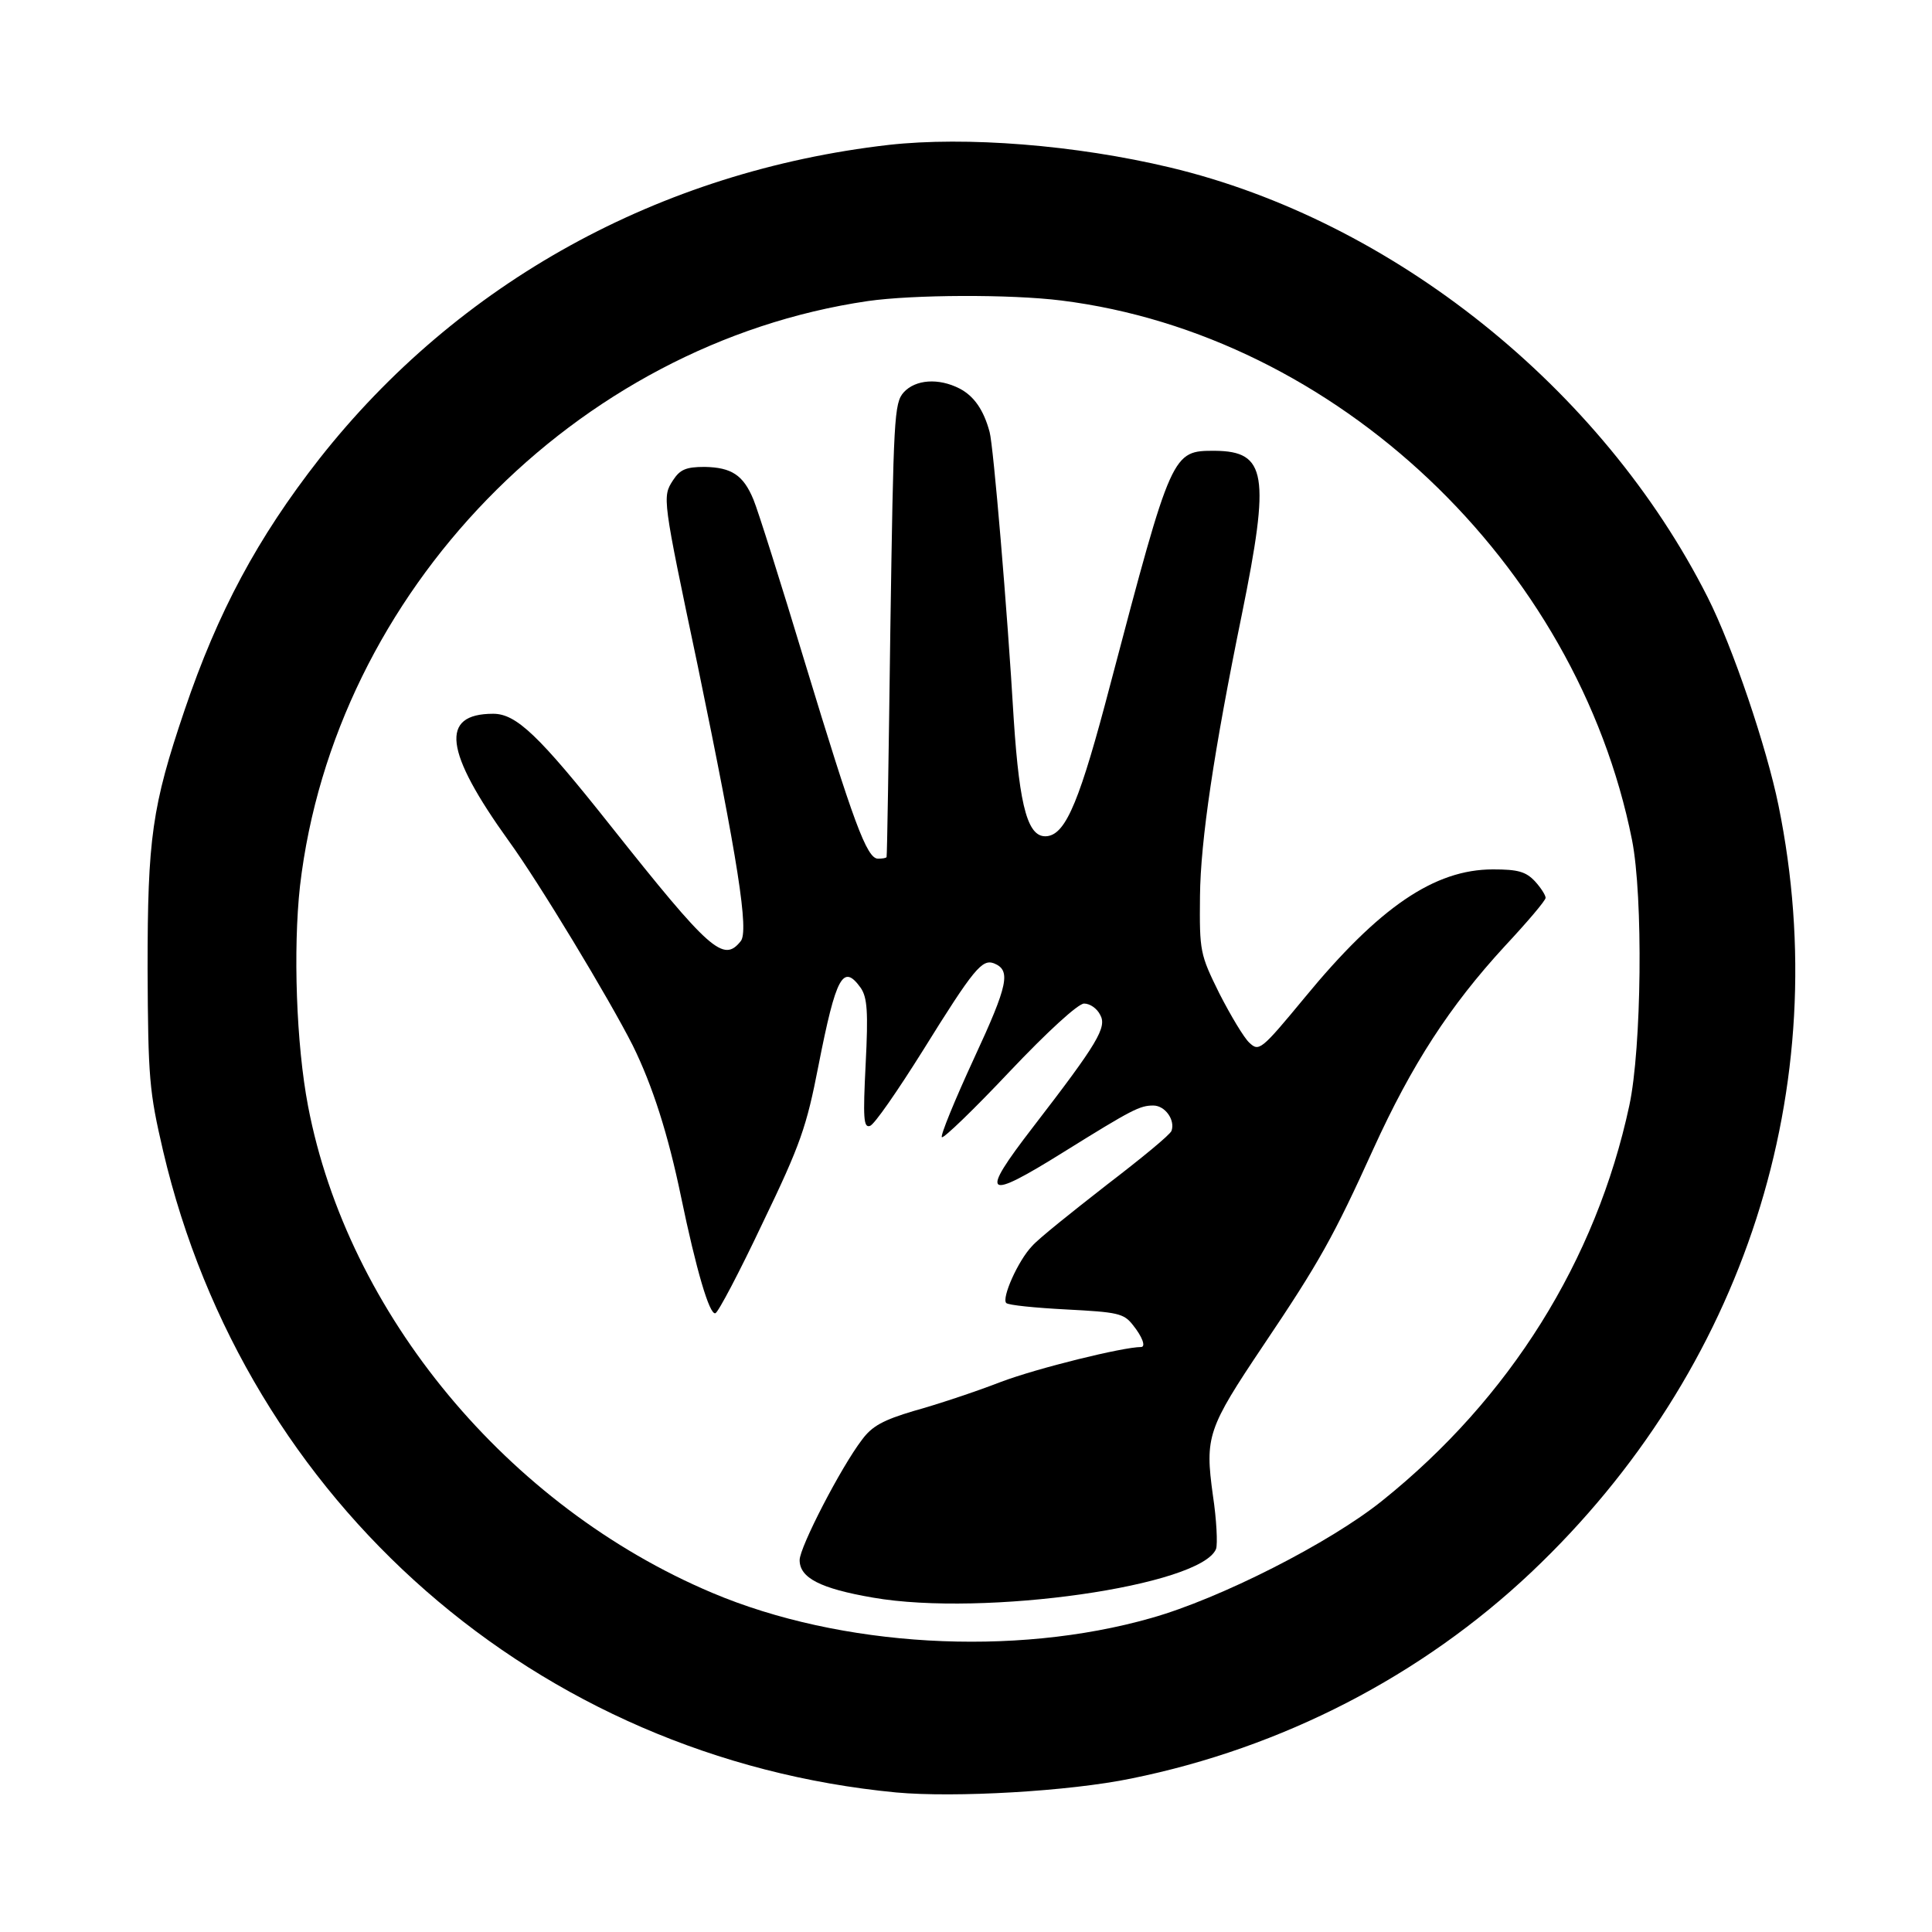 <?xml version="1.0" standalone="no"?>
<!DOCTYPE svg PUBLIC "-//W3C//DTD SVG 20010904//EN"
 "http://www.w3.org/TR/2001/REC-SVG-20010904/DTD/svg10.dtd">
<svg version="1.0" xmlns="http://www.w3.org/2000/svg"
 width="360pt" height="360pt" viewBox="0 0 360 360"
 preserveAspectRatio="xMidYMid meet">
<g transform="translate(0,360) scale(0.1,-0.1)"
fill="#000000" stroke="none">
<path d="M1656 3330 c-427 -49 -802 -256 -1061 -585 -115 -147 -189 -285 -251
-468 -61 -180 -69 -239 -69 -482 1 -205 3 -228 29 -340 154 -656 697 -1131
1366 -1195 109 -10 322 2 438 26 281 57 541 191 746 385 396 375 567 904 460
1428 -22 108 -85 295 -132 388 -197 390 -587 702 -1002 801 -176 42 -380 58
-524 42z m322 -290 c511 -64 960 -489 1063 -1005 21 -106 18 -388 -5 -495 -62
-289 -223 -546 -460 -736 -98 -79 -303 -183 -431 -219 -256 -73 -579 -54 -818
47 -381 161 -679 520 -753 907 -22 115 -28 292 -15 410 64 548 513 1010 1058
1090 84 12 265 13 361 1z"/>
<path d="M1684 2869 c-18 -20 -19 -47 -25 -443 -3 -231 -6 -422 -7 -423 -1 -2
-8 -3 -16 -3 -21 0 -46 69 -136 365 -45 149 -88 285 -96 304 -19 46 -41 60
-91 61 -35 0 -46 -5 -59 -25 -20 -31 -20 -32 46 -345 75 -363 96 -496 80 -514
-32 -40 -57 -18 -242 215 -134 169 -176 209 -219 209 -100 0 -91 -70 29 -237
56 -77 187 -294 231 -381 37 -75 66 -166 90 -282 28 -135 53 -221 64 -217 5 1
45 77 88 168 71 147 82 180 104 293 33 168 46 191 79 145 12 -18 14 -44 9
-142 -5 -100 -4 -119 8 -115 8 2 52 66 99 141 95 153 110 170 132 162 32 -13
27 -39 -37 -177 -36 -78 -63 -144 -60 -147 3 -3 60 52 126 122 71 75 128 127
139 127 11 0 24 -9 30 -21 13 -23 -4 -52 -125 -209 -101 -131 -91 -139 58 -46
127 79 141 86 166 86 22 0 41 -27 34 -47 -2 -7 -57 -52 -121 -101 -64 -50
-127 -100 -139 -114 -26 -27 -57 -97 -48 -106 4 -4 54 -9 112 -12 95 -5 107
-7 124 -29 17 -21 25 -41 15 -41 -33 0 -192 -39 -261 -65 -49 -19 -122 -43
-162 -54 -57 -17 -78 -28 -97 -54 -39 -51 -116 -200 -116 -224 0 -33 38 -53
137 -70 207 -36 612 22 639 91 3 9 1 54 -6 100 -15 109 -10 124 94 279 105
156 131 203 205 366 72 158 142 266 245 378 42 45 76 85 76 90 0 5 -9 19 -20
31 -17 18 -32 22 -78 22 -109 0 -212 -70 -351 -239 -81 -98 -85 -101 -103 -84
-10 9 -35 51 -56 92 -36 73 -37 78 -36 181 1 104 26 271 78 525 53 261 46 304
-50 305 -80 0 -80 1 -195 -435 -56 -214 -82 -278 -117 -283 -36 -5 -52 50 -63
217 -12 205 -38 511 -45 536 -11 41 -29 67 -56 81 -39 20 -82 17 -104 -7z"/>
</g>
</svg>
